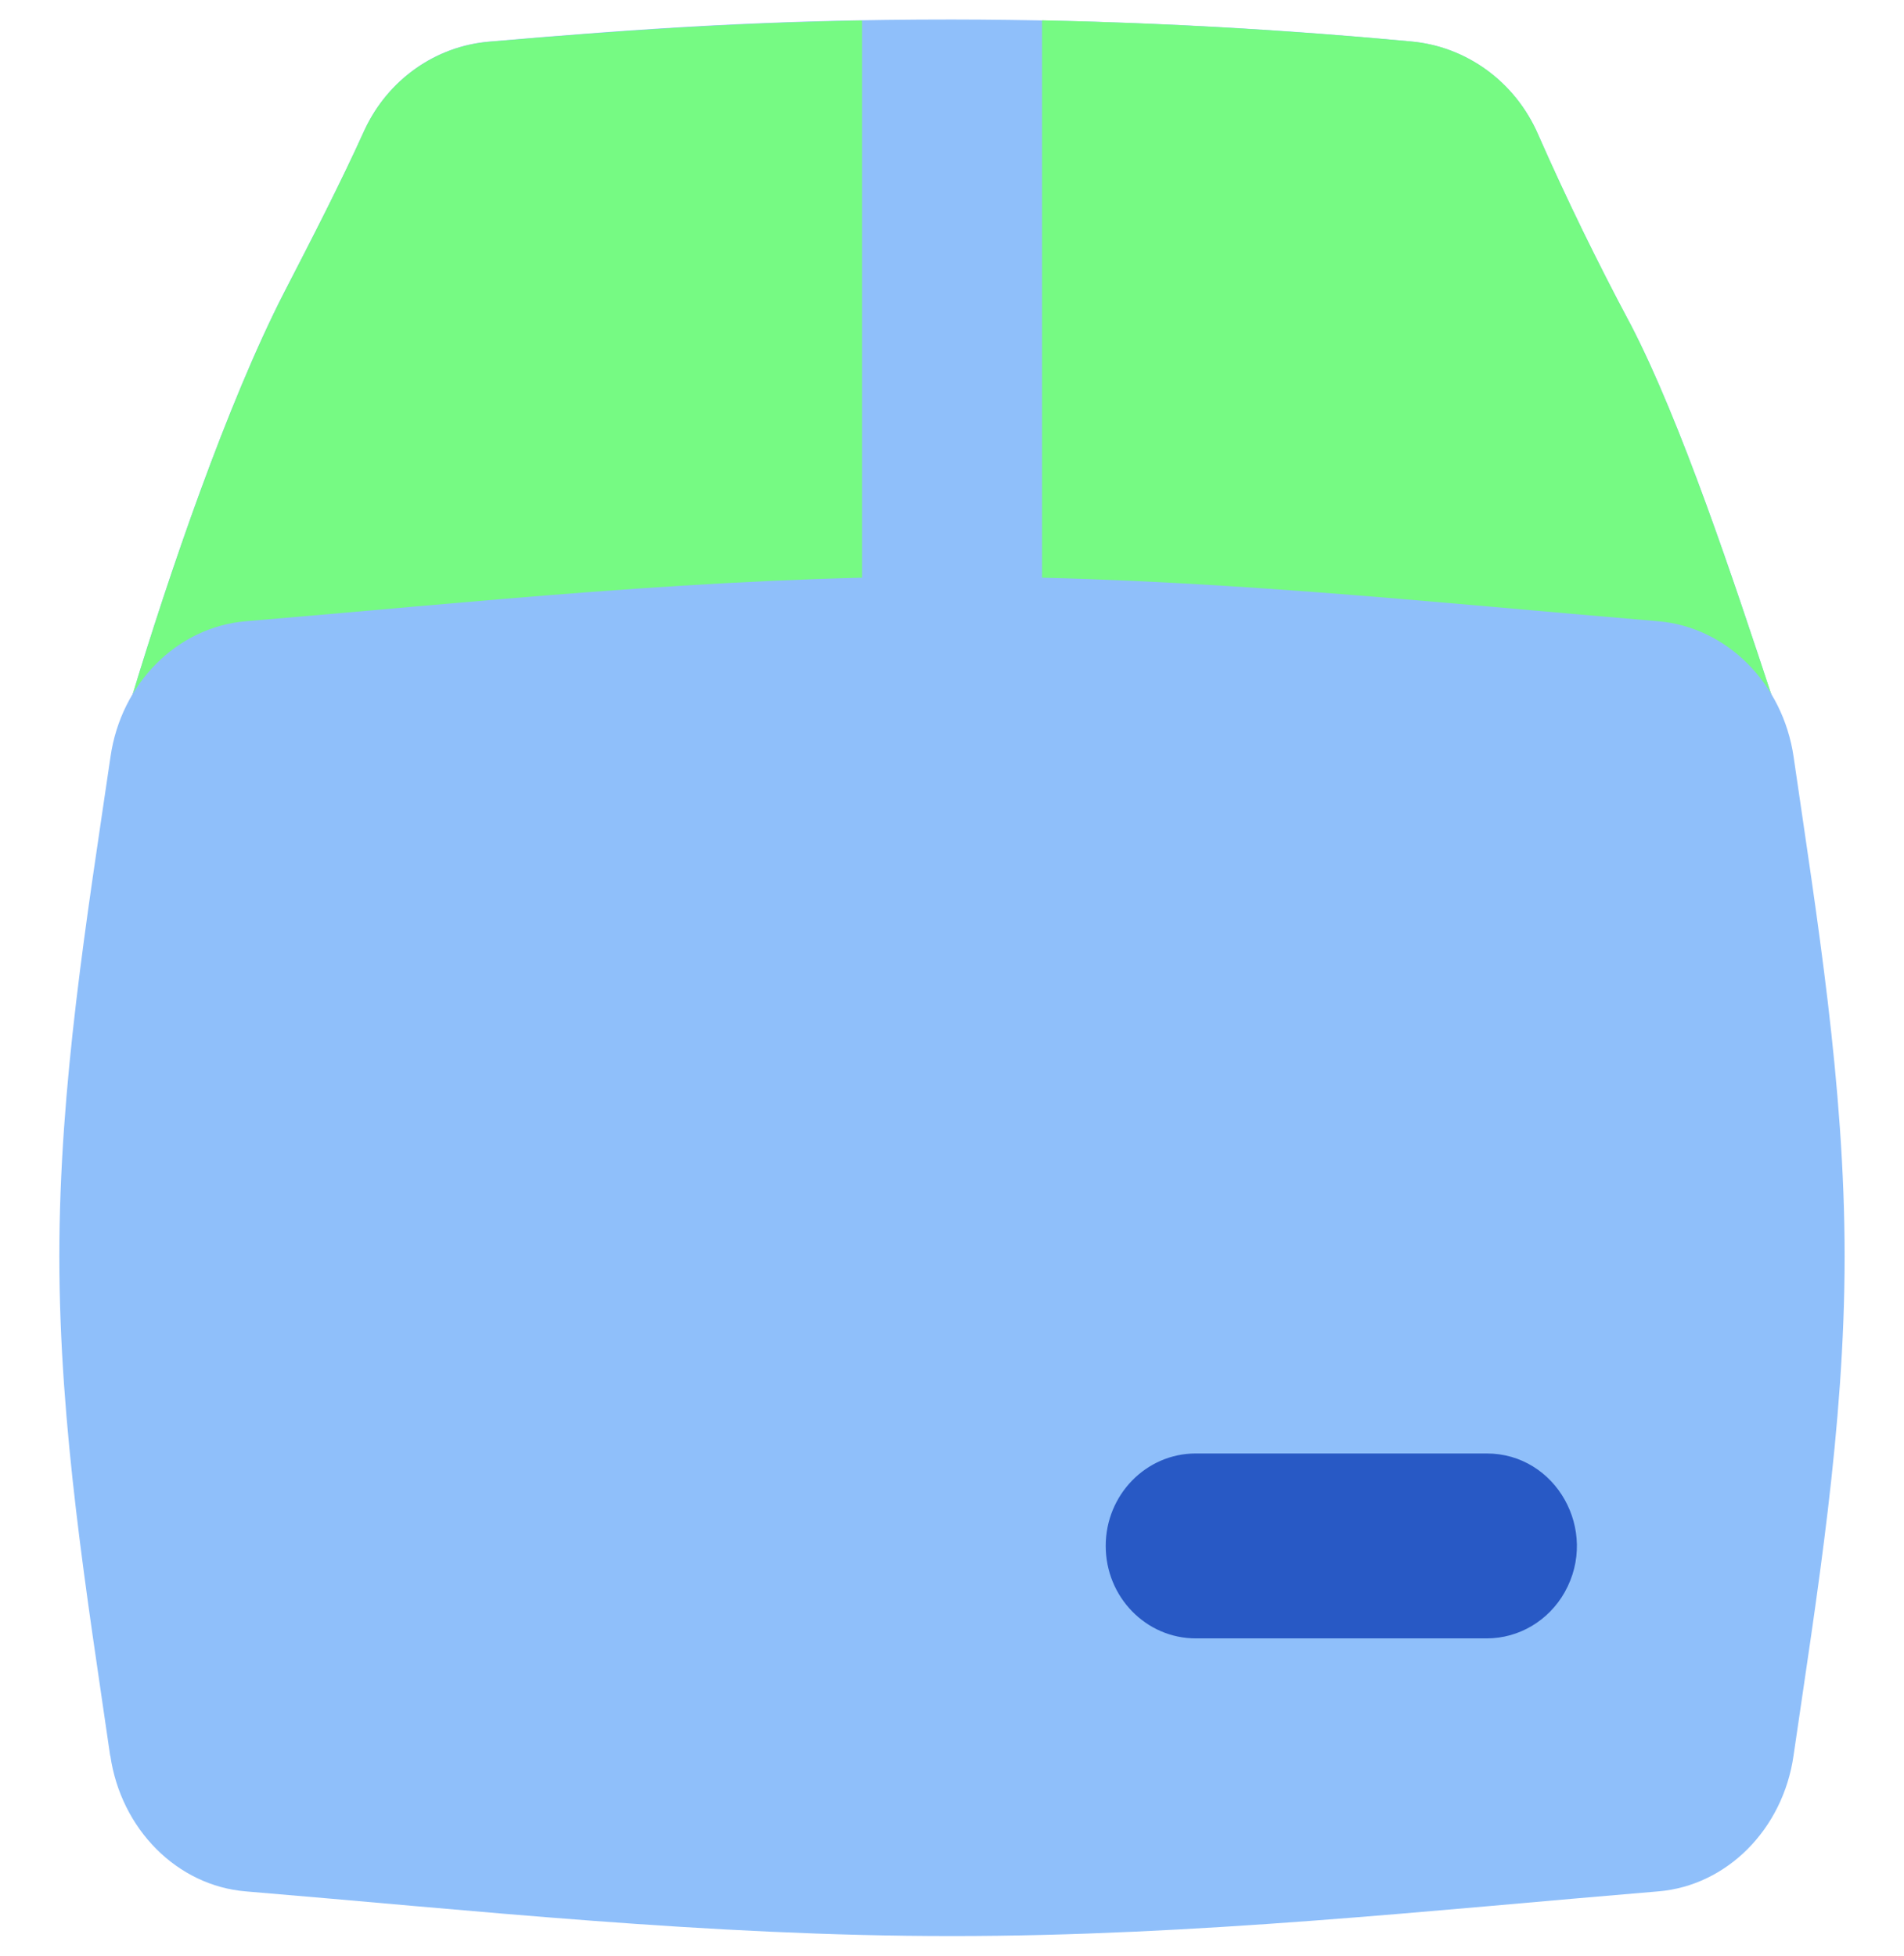 <svg width="37" height="38" viewBox="0 0 37 38" fill="none" xmlns="http://www.w3.org/2000/svg">
<path d="M31.682 6.294C31.04 5.091 30.442 3.864 29.891 2.615C29.448 1.59 28.495 0.895 27.406 0.804C24.446 0.525 21.474 0.383 18.501 0.379C14.95 0.379 12.49 0.551 9.515 0.807C8.466 0.892 7.541 1.545 7.086 2.52C6.611 3.569 6.07 4.618 5.522 5.679C4.417 7.835 3.278 11.168 2.556 13.562C3.031 12.844 3.843 12.347 4.78 12.281C5.603 12.22 6.437 12.154 7.274 12.088C10.901 11.806 14.656 11.513 18.501 11.513C22.346 11.513 26.102 11.806 29.726 12.088C30.566 12.154 31.397 12.22 32.222 12.281C33.154 12.347 33.966 12.838 34.442 13.557C33.692 11.281 32.67 8.194 31.682 6.291V6.294Z" fill="#8FBFFA"/>
<path fill-rule="evenodd" clip-rule="evenodd" d="M16.755 11.54L16.752 11.445V0.398C14.085 0.449 11.978 0.601 9.513 0.811C8.464 0.897 7.54 1.55 7.086 2.524C6.611 3.573 6.07 4.622 5.522 5.686C4.417 7.838 3.278 11.175 2.556 13.567C3.031 12.848 3.843 12.354 4.778 12.285L7.274 12.095C10.349 11.854 13.514 11.606 16.755 11.54ZM20.248 11.54C23.485 11.609 26.651 11.856 29.726 12.095L32.222 12.285C33.154 12.354 33.966 12.842 34.441 13.561L34.439 13.547C33.686 11.273 32.67 8.195 31.682 6.295C31.04 5.093 30.442 3.866 29.891 2.616C29.448 1.591 28.495 0.896 27.406 0.805C25.026 0.584 22.64 0.447 20.25 0.395V11.443L20.248 11.537V11.54Z" fill="#76FA83"/>
<path d="M2.144 34.115C2.351 35.541 3.442 36.642 4.777 36.751C9.168 37.116 13.763 37.619 18.501 37.619C23.236 37.619 27.834 37.116 32.222 36.751C33.557 36.642 34.648 35.544 34.853 34.115C35.306 31 35.846 27.752 35.846 24.413C35.846 21.07 35.306 17.822 34.855 14.707C34.648 13.281 33.557 12.183 32.222 12.071C27.834 11.706 23.236 11.203 18.501 11.203C13.763 11.203 9.168 11.706 4.777 12.071C3.442 12.183 2.351 13.278 2.147 14.707C1.691 17.822 1.153 21.07 1.153 24.413C1.153 27.752 1.691 31 2.141 34.115H2.144Z" fill="#8FBFFA"/>
<path fill-rule="evenodd" clip-rule="evenodd" d="M21.487 30.038C21.487 29.047 22.271 28.242 23.236 28.242H28.892C30.238 28.242 31.08 29.739 30.407 30.937C30.094 31.492 29.517 31.835 28.892 31.835H23.239C22.272 31.836 21.487 31.032 21.487 30.038Z" fill="#2859C5"/>
</svg>
